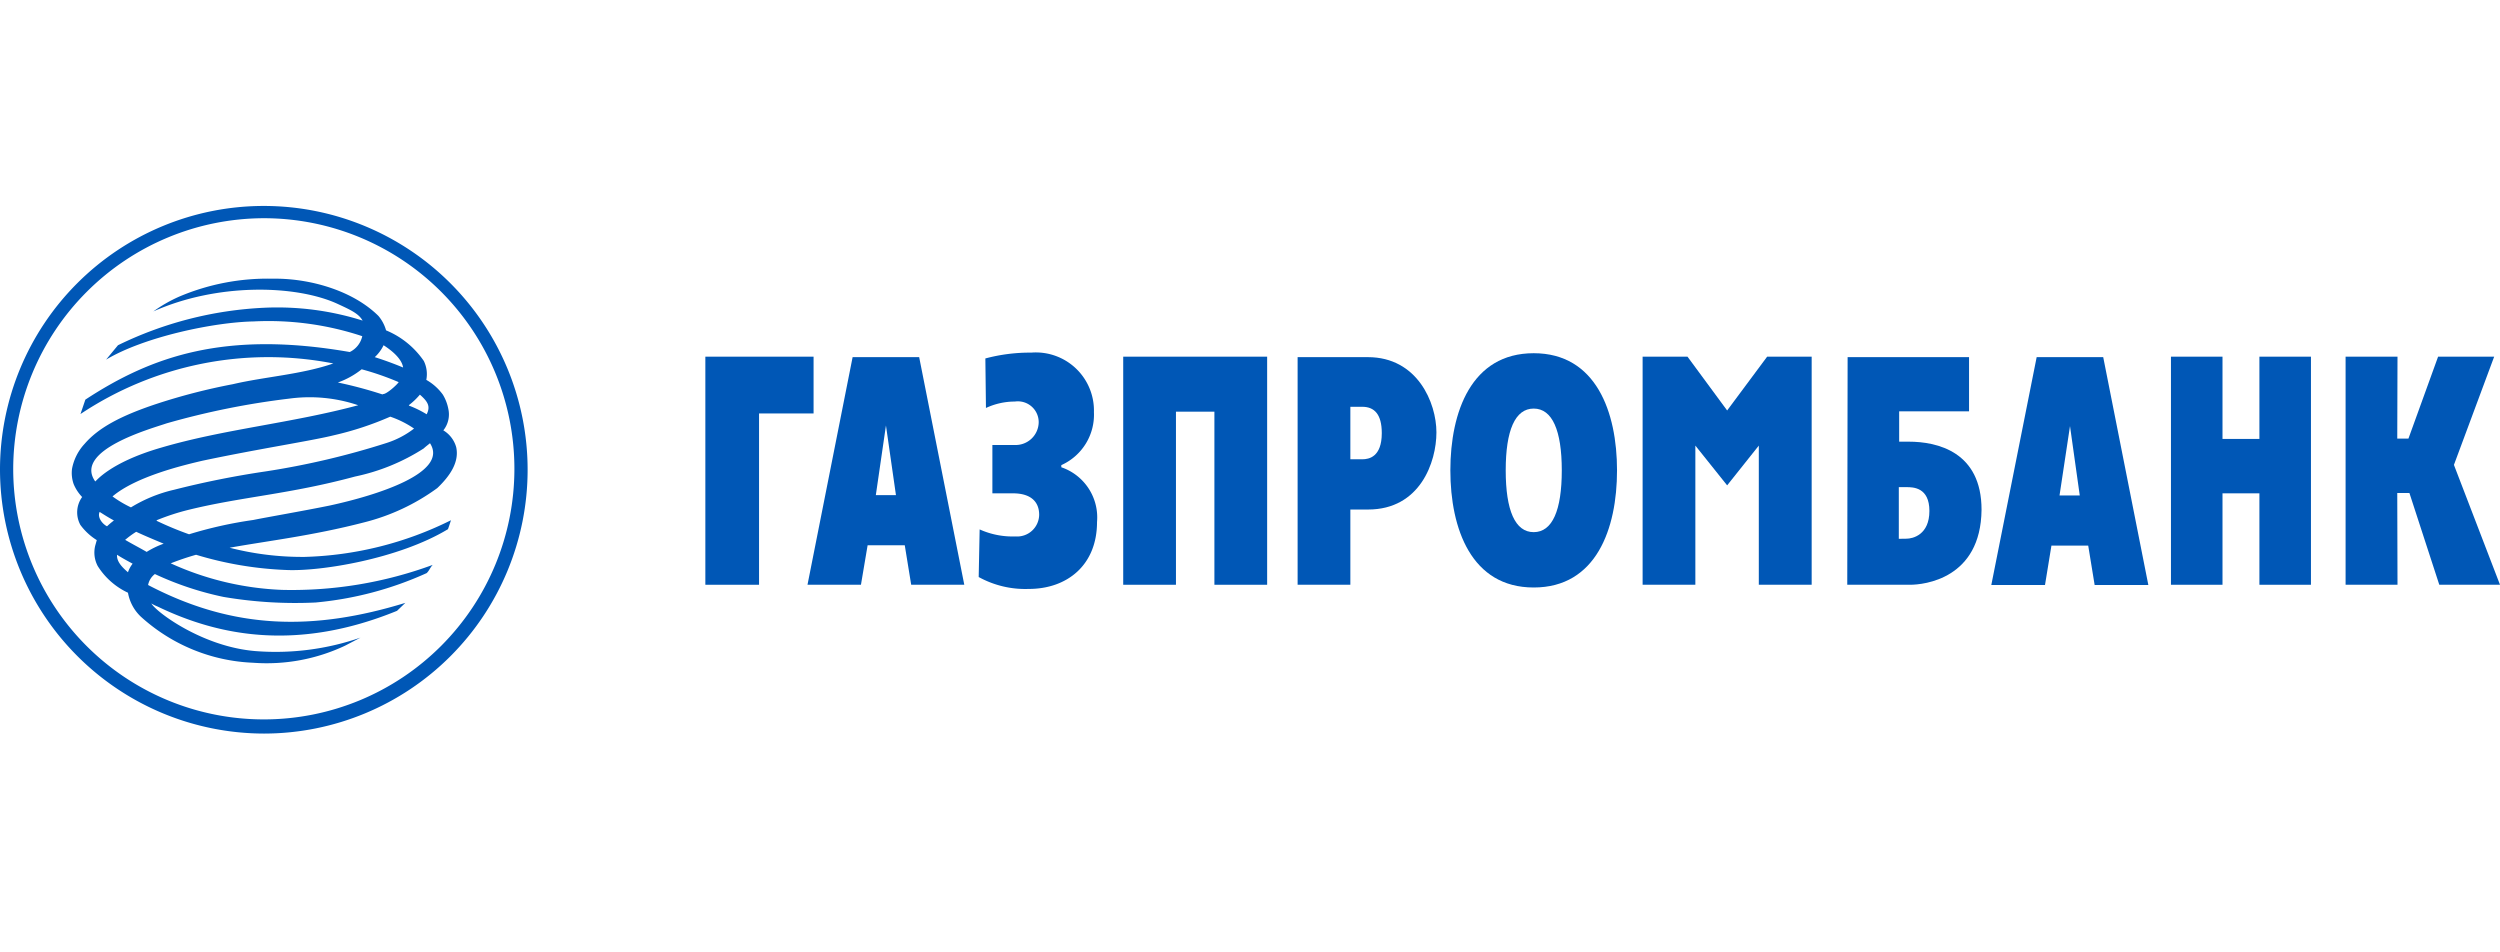 <svg id="Layer_1" data-name="Layer 1" xmlns="http://www.w3.org/2000/svg" viewBox="0 0 210 80"><defs><style>.cls-1,.cls-2{fill:#0057b6;}.cls-1{fill-rule:evenodd;}</style></defs><g id="logo"><g id="Group"><polygon id="Fill-57" class="cls-1" points="197.03 29.96 201.39 29.96 201.37 36.84 202.31 36.84 204.8 29.96 209.51 29.96 206.13 39.05 210 49.12 204.9 49.12 202.39 41.41 201.37 41.41 201.39 49.12 197.03 49.12 197.03 29.96"/><polygon id="Fill-51" class="cls-1" points="182.36 29.96 186.69 29.96 186.69 36.87 189.79 36.87 189.79 29.96 194.12 29.96 194.12 49.12 189.79 49.12 189.79 41.44 186.69 41.44 186.69 49.12 182.36 49.12 182.36 29.96"/><path id="Fill-75" class="cls-1" d="M167.27,49.14h4.51l.54-3.31h3.09l.54,3.31h4.51L176.67,30h-5.59Zm6.61-13.35.82,5.83H173Z"/><path id="Fill-45" class="cls-1" d="M155.17,49.12h5.28c1.15,0,5.94-.49,6-6.3,0-4.87-3.71-5.72-6.12-5.72h-.8V34.55h5.87V30h-10.2Zm4.33-3.86V40.92h.64c.54,0,1.93,0,1.93,2s-1.39,2.33-1.93,2.33Z"/><polygon id="Fill-69" class="cls-1" points="137.98 29.96 141.75 29.96 145.08 34.48 148.44 29.96 152.18 29.96 152.18 49.12 147.74 49.12 147.74 37.43 145.08 40.77 142.41 37.43 142.41 49.12 137.98 49.12 137.98 29.96"/><path id="Fill-39" class="cls-1" d="M128.83,49.35c5.26,0,7-4.94,7-9.84s-1.76-9.84-7-9.84-7,4.94-7,9.84,1.76,9.84,7,9.84m0-4.65c-1.56,0-2.35-1.82-2.35-5.19s.79-5.19,2.35-5.19,2.36,1.83,2.36,5.19-.79,5.19-2.36,5.19"/><path id="Fill-33" class="cls-1" d="M109,49.12h4.43V42.8h1.49c4.38,0,5.74-4,5.74-6.48S119.07,30,114.9,30H109Zm4.43-14.95h1c1,0,1.64.61,1.64,2.21,0,2-1.07,2.2-1.64,2.2h-1Z"/><polygon id="Fill-27" class="cls-1" points="94.35 29.96 106.44 29.96 106.44 49.12 102.01 49.12 102.01 34.58 98.78 34.58 98.78 49.12 94.35 49.12 94.35 29.96"/><path id="Fill-21" class="cls-1" d="M85.25,37.38a1.94,1.94,0,0,0,2-1.88,1.75,1.75,0,0,0-2-1.77,5.76,5.76,0,0,0-2.43.54l-.05-4.16a14.53,14.53,0,0,1,3.86-.49,4.88,4.88,0,0,1,5.26,5,4.64,4.64,0,0,1-2.74,4.45v.18a4.45,4.45,0,0,1,3,4.6c0,3.62-2.51,5.62-5.73,5.62a8.1,8.1,0,0,1-4.21-1l.08-4a6.7,6.7,0,0,0,3,.59,1.85,1.85,0,0,0,2-1.82c0-1.08-.69-1.8-2.2-1.8H83.36V37.38Z"/><path id="Fill-15" class="cls-1" d="M67.83,49.12h4.49l.56-3.32H76l.54,3.32H81L77.21,30H71.62Zm6.59-13.38.84,5.85H73.57Z"/><polygon id="Fill-63" class="cls-1" points="59.25 29.96 68.34 29.96 68.34 34.73 63.76 34.73 63.76 49.12 59.25 49.12 59.25 29.96"/><path id="Clip-4" class="cls-2" d="M1.11,39.43a21.05,21.05,0,1,0,21.07-21.1A21.1,21.1,0,0,0,1.11,39.43ZM0,39.43A22.16,22.16,0,1,1,22.18,61.62,22.21,22.21,0,0,1,0,39.43Z"/><path id="gas" class="cls-1" d="M15.09,24.9a12.1,12.1,0,0,0-2.21,1.26c5.35-2.39,11.89-2.24,15.4-.67,1.1.51,1.84.83,2.18,1.44a23.79,23.79,0,0,0-8.25-1.08A31.23,31.23,0,0,0,9.91,29l-1,1.21C12.11,28.29,18,27.06,21.31,27a25,25,0,0,1,9.12,1.24,1.94,1.94,0,0,1-1.05,1.33c-10.45-1.82-16.63.34-22.21,4l-.41,1.21A28.43,28.43,0,0,1,28,30.53c-2.64.92-5.79,1.12-8.43,1.74a51.35,51.35,0,0,0-6.46,1.67c-3,1-4.84,2-6,3.34a4.21,4.21,0,0,0-1.06,2.1,2.79,2.79,0,0,0,.14,1.29,3.52,3.52,0,0,0,.71,1.08,2.2,2.2,0,0,0-.15,2.34,4.94,4.94,0,0,0,1.38,1.28L8,45.83a2.42,2.42,0,0,0,.21,1.72,6,6,0,0,0,2.54,2.24,3.64,3.64,0,0,0,1.07,2,14.88,14.88,0,0,0,9.43,3.88A15.4,15.4,0,0,0,29,54.23l1.28-.67a21.78,21.78,0,0,1-8.84,1.13c-4.36-.36-8.25-3.21-8.73-4a3.73,3.73,0,0,0,.53.26c5.1,2.46,11.68,3.8,20.11.36l.7-.67C26.35,53,19.65,52.92,12.44,49.14a1.52,1.52,0,0,1,.57-.92,26.33,26.33,0,0,0,5.76,1.92,35.89,35.89,0,0,0,7.74.47,28.89,28.89,0,0,0,9.33-2.47c.2-.18.3-.48.51-.69a34.26,34.26,0,0,1-12.66,2.1,24.84,24.84,0,0,1-9.35-2.23,22.21,22.21,0,0,1,2.13-.72,29.94,29.94,0,0,0,7.6,1.28c2.83.13,9.41-.92,13.56-3.43.13-.36.25-.75.25-.75a29.36,29.36,0,0,1-12.29,3.08,24.51,24.51,0,0,1-6.3-.77c3.07-.56,6.94-1,11.29-2.13A17.7,17.7,0,0,0,36.73,41c1.05-1,1.87-2.18,1.59-3.44a2.4,2.4,0,0,0-1.08-1.41,2.14,2.14,0,0,0,.42-1.8,3.62,3.62,0,0,0-.46-1.2,4.39,4.39,0,0,0-1.39-1.24,2.51,2.51,0,0,0-.21-1.59,7.16,7.16,0,0,0-3.17-2.57,3.25,3.25,0,0,0-.64-1.21c-2.1-2.08-5.54-3.08-8.43-3.13h-.48A19,19,0,0,0,15.09,24.9ZM31.48,30A3.26,3.26,0,0,0,32.22,29c.72.46,1.54,1.15,1.64,1.87C33.09,30.55,32.27,30.25,31.48,30Zm.64,3.13a35.37,35.37,0,0,0-3.74-1,6.91,6.91,0,0,0,2-1.11,23.32,23.32,0,0,1,3.11,1.08c-.15.23-1,1-1.3,1Zm2.23.9a5.87,5.87,0,0,0,.92-.88c.69.6.9,1,.57,1.65A8.72,8.72,0,0,0,34.35,34.07ZM8,40.44C6.14,37.82,12.72,36,14,35.56a65.62,65.62,0,0,1,10.33-2.08,12.73,12.73,0,0,1,5.76.56c-5.66,1.52-11.25,2-16.58,3.57C9.2,38.86,8.06,40.44,8,40.44ZM9.45,41.7c2-1.7,6.07-2.65,7.56-3,4.73-1,9.14-1.67,11-2.13A26.38,26.38,0,0,0,32.78,35a8.14,8.14,0,0,1,2,1,7.51,7.51,0,0,1-2.31,1.21,66.05,66.05,0,0,1-10.17,2.39,76.14,76.14,0,0,0-7.68,1.54A12.11,12.11,0,0,0,11,42.62,9.55,9.55,0,0,1,9.45,41.7Zm3.71,2a19.22,19.22,0,0,1,2.66-.87c4.51-1.11,8.49-1.31,14-2.8a17.15,17.15,0,0,0,5.77-2.36c.17-.16.35-.29.53-.44,1.59,2.46-4.38,4.36-8.45,5.24-2.26.46-5.39,1-6.41,1.21a35.09,35.09,0,0,0-5.38,1.2A28.39,28.39,0,0,1,13.16,43.75ZM8.37,43c.41.26.72.46,1.2.72a6.55,6.55,0,0,0-.58.49C8.58,44,8.16,43.44,8.37,43Zm2.13,2.36a7.65,7.65,0,0,1,.94-.69c.77.36,1.57.69,2.31,1a7.32,7.32,0,0,0-1.43.69C11.7,46,11.11,45.7,10.5,45.34ZM9.83,46.6c.44.28.87.51,1.31.75a2.43,2.43,0,0,0-.39.72C10.11,47.53,9.8,47.09,9.83,46.6Z"/></g></g></svg>